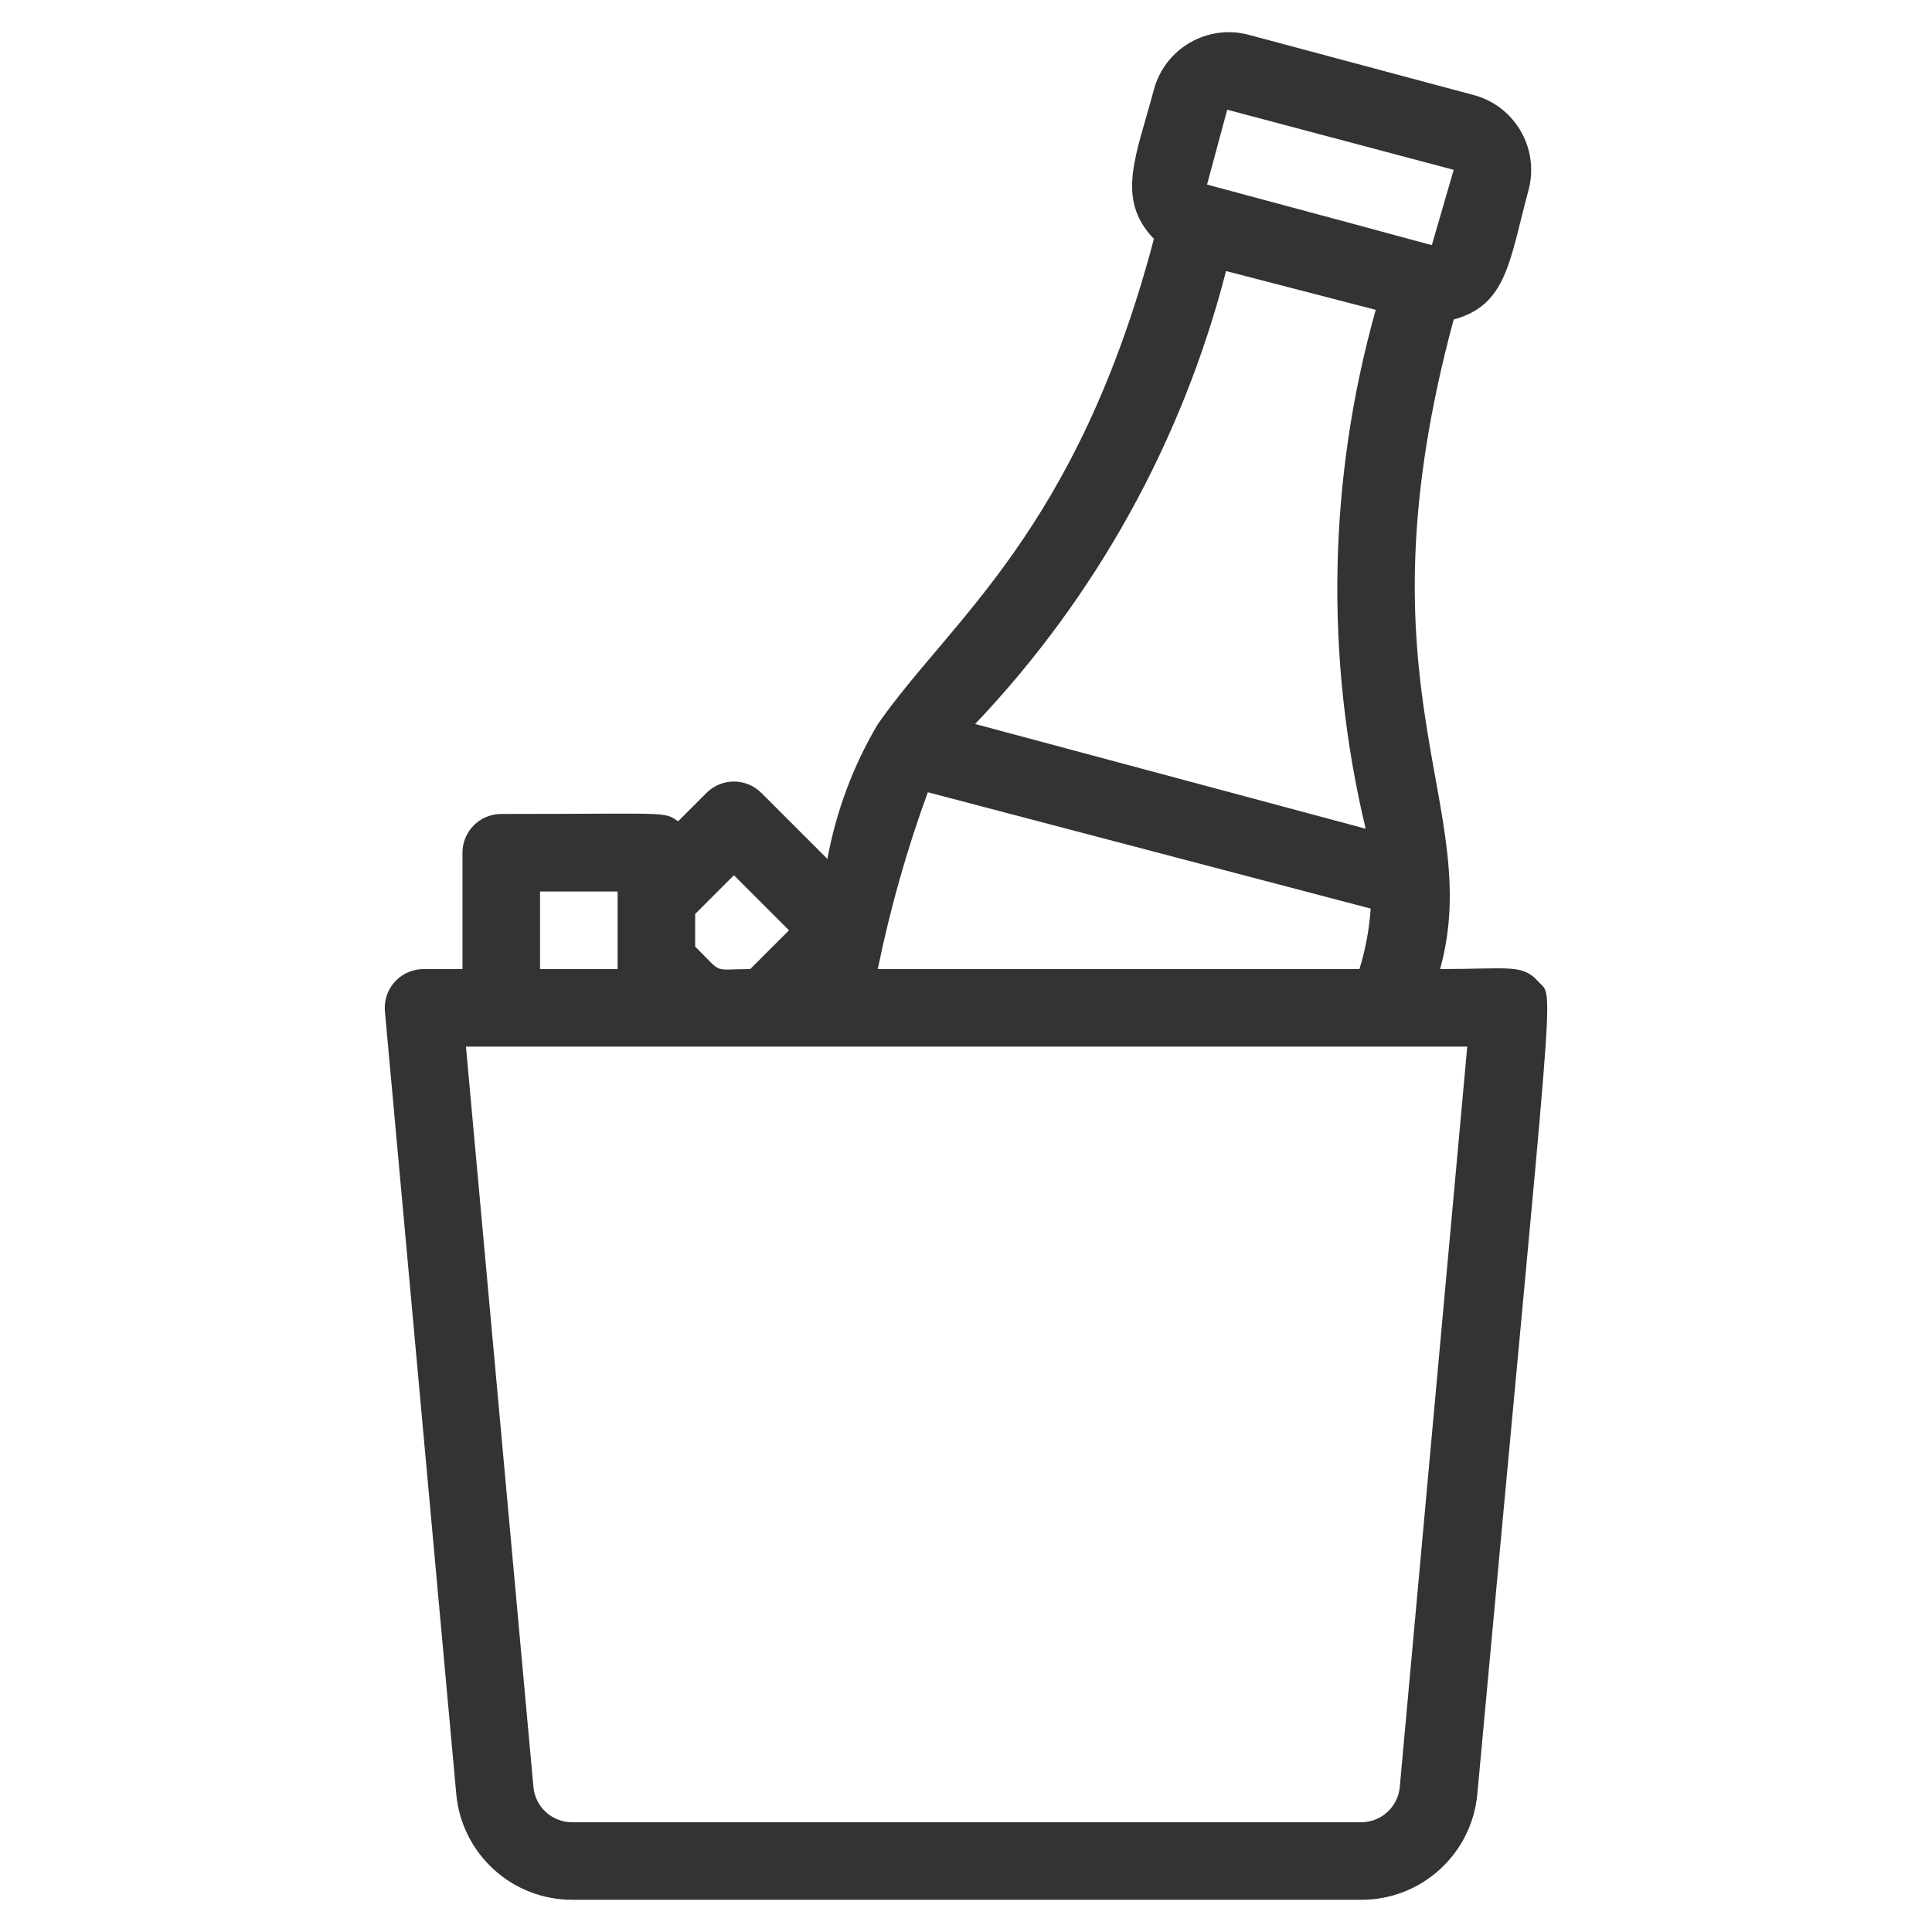 <svg id="Experience" xmlns="http://www.w3.org/2000/svg" viewBox="0 0 300 300">
  <defs>
    <style>
      .cls-1 {
        fill: #333;
      }
    </style>
  </defs>
  <g id="champagne_in_a_bucket" data-name="champagne in a bucket">
    <path class="cls-1" d="M223.62,150.479c6.985-25.351-13.549-42.995,2.108-100.864,8.25-2.228,8.671-9.093,11.622-20.113,1.718-6.426-2.098-13.028-8.523-14.746-.009-.003-.018-.005-.028-.007l-34.866-9.334c-6.418-1.725-13.021,2.075-14.753,8.491-2.71,10.177-6.022,16.981,0,23.184-12.043,45.584-31.674,59.193-42.935,75.452-3.791,6.436-6.42,13.488-7.768,20.835l-10.237-10.237c-2.342-2.361-6.155-2.377-8.516-.035-.012.012-.023.023-.035.035l-4.396,4.396c-2.288-1.566-.964-1.144-27.459-1.144-3.326,0-6.022,2.696-6.022,6.022v18.065h-6.022c-3.326-.013-6.033,2.672-6.046,5.997-.001.189.007.378.024.566l11.08,121.518c.844,9.337,8.69,16.477,18.065,16.439h122.421c9.375.038,17.221-7.102,18.065-16.439,12.043-131.032,12.043-123.264,9.514-126.095s-4.516-1.987-15.295-1.987ZM136.305,150.479c1.9-9.334,4.497-18.513,7.768-27.459l68.768,18.065c-.22,3.188-.805,6.34-1.746,9.394h-74.79ZM225.728,26.371l-3.372,11.622c-.602,0,5.058,1.385-34.926-9.334l3.131-11.622,35.167,9.334ZM190.38,42.088l23.244,6.022c-7.385,26.284-7.924,54.02-1.566,80.57l-60.639-16.259c18.766-19.743,32.177-43.953,38.961-70.334ZM113.965,135.906l8.551,8.551-6.022,6.022c-6.022,0-4.095.903-8.551-3.493v-5.058l6.022-6.022ZM83.856,138.435h12.043v12.043h-12.043v-12.043ZM217.357,277.477c-.281,3.112-2.897,5.492-6.022,5.48h-122.482c-3.125.013-5.74-2.367-6.022-5.48l-10.478-114.954h155.481l-10.478,114.954Z"></path>
  </g>
</svg>